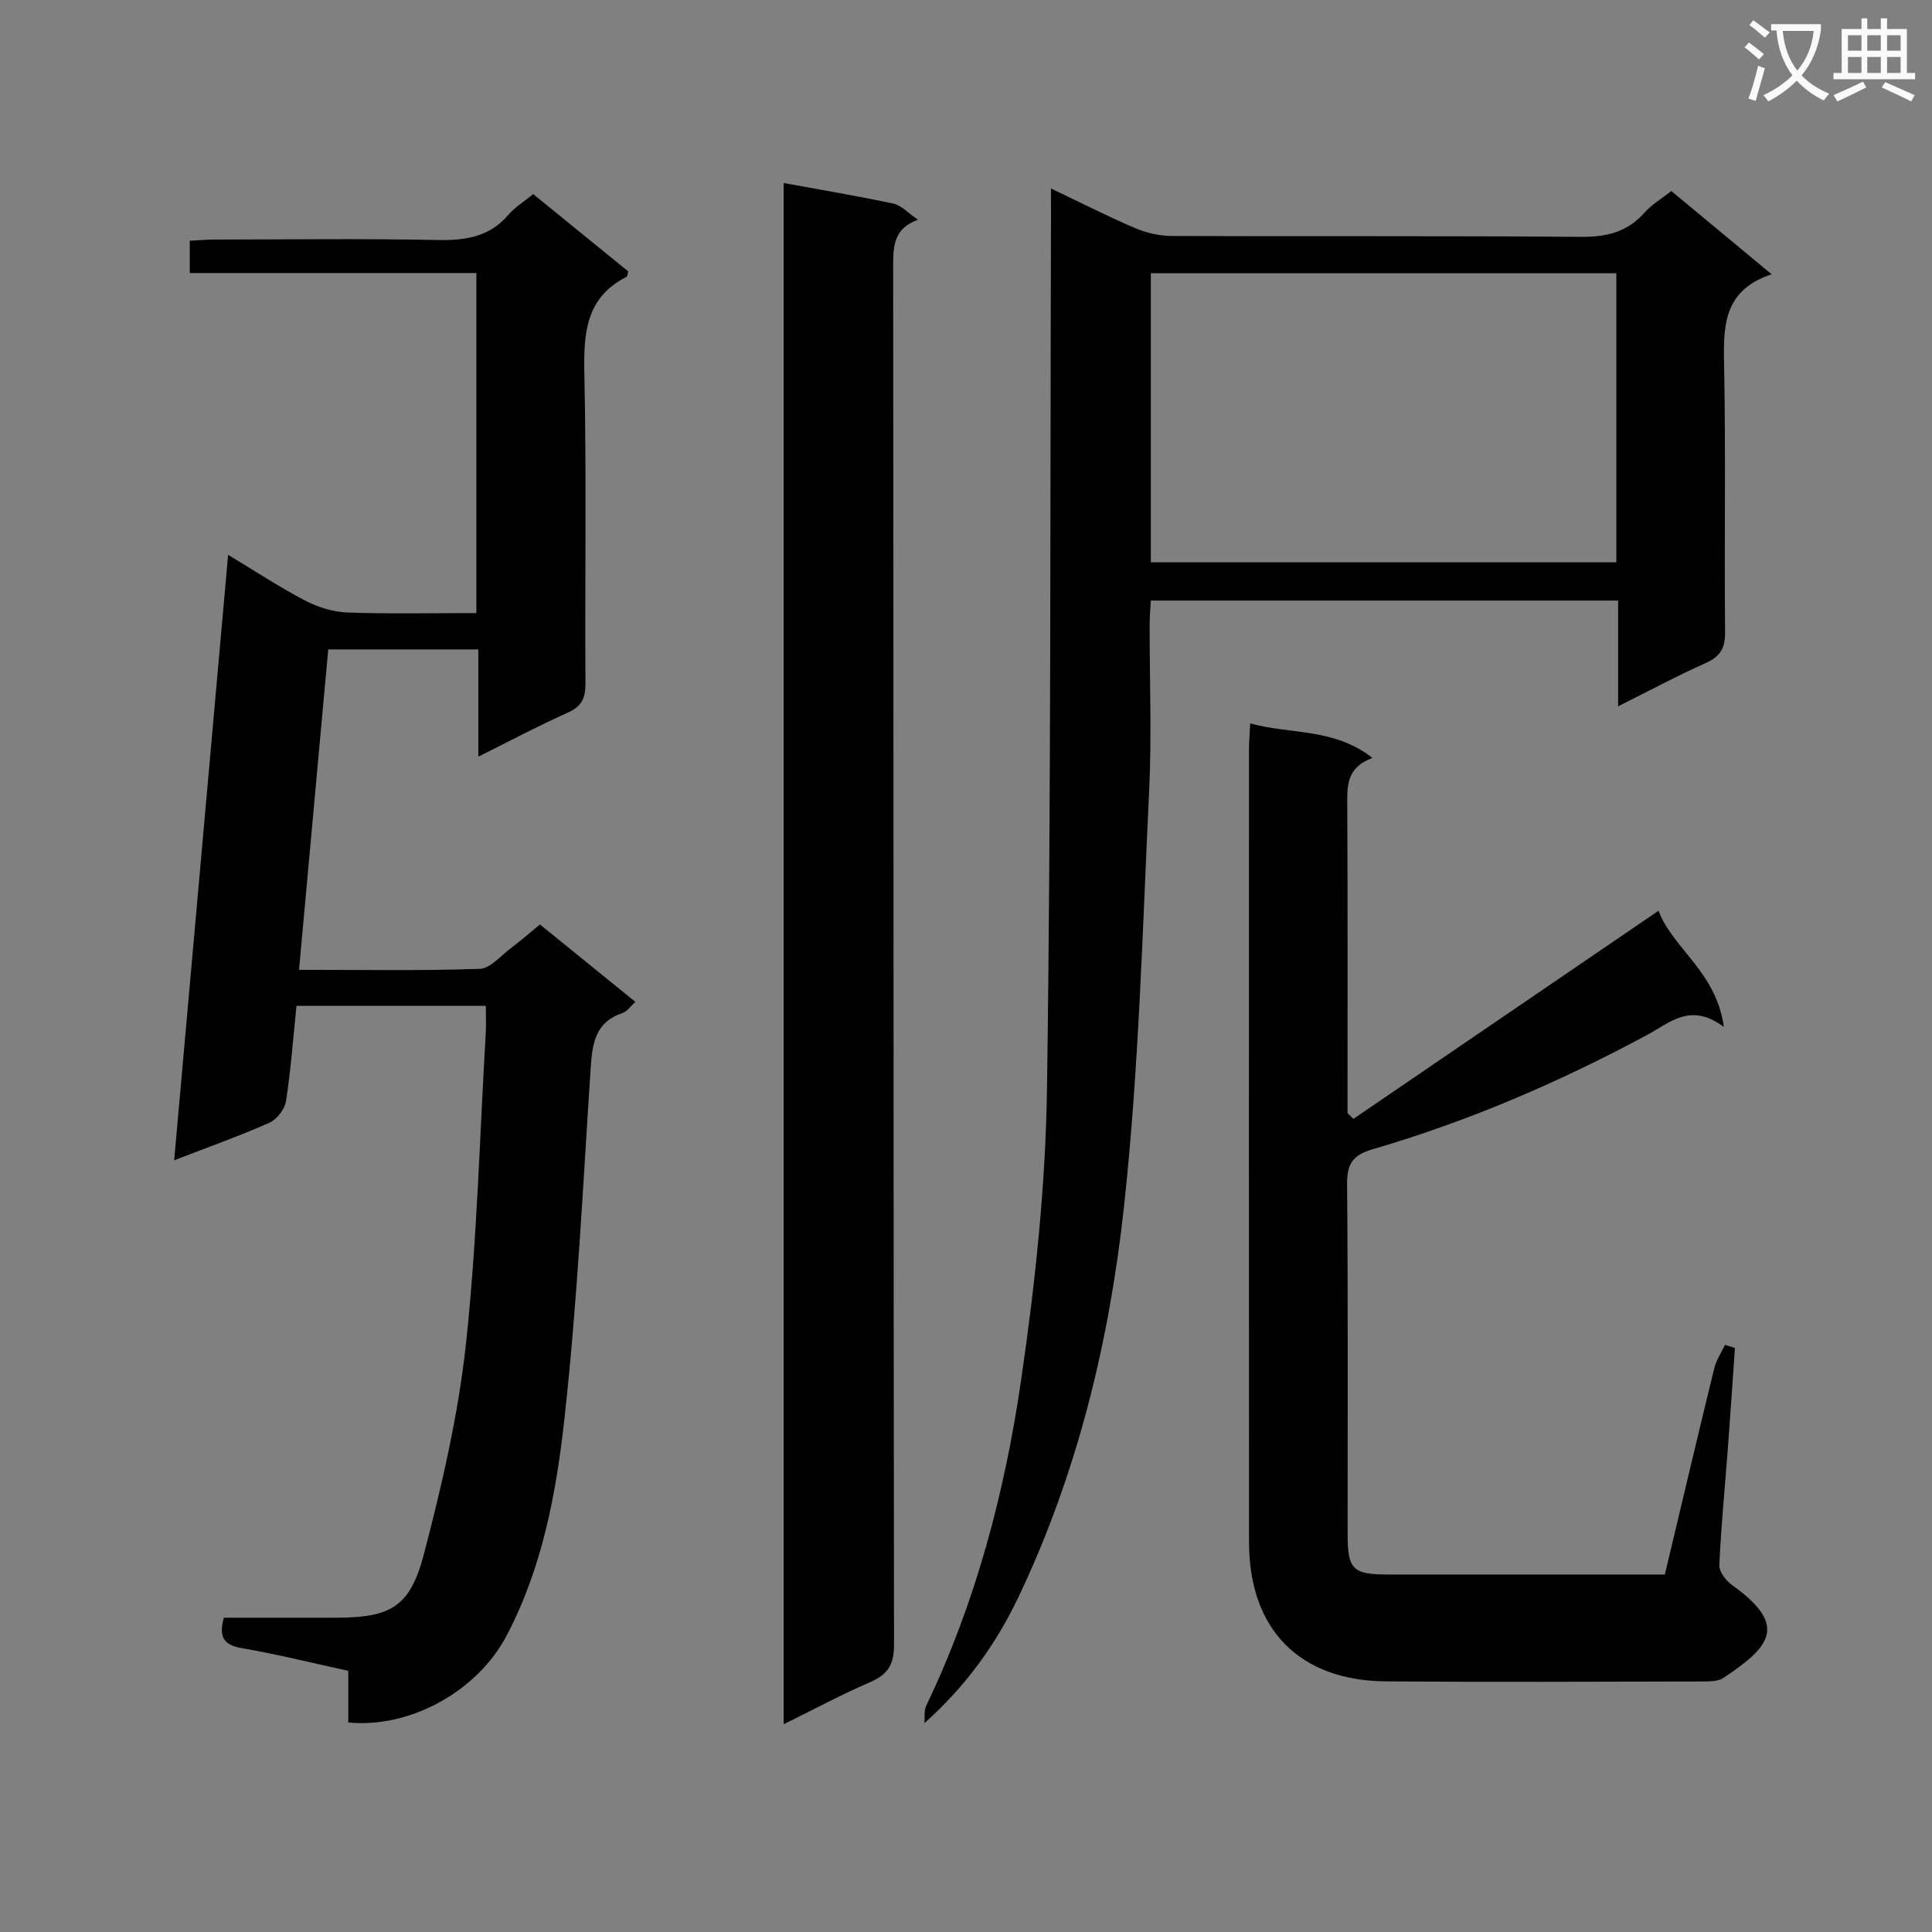 <svg enable-background="new 0 0 400 400" viewBox="0 0 400 400" xmlns="http://www.w3.org/2000/svg"><rect x="0" y="0" width="400" height="400" fill="#808080" stroke="none"/><path d="m362.1 8.8c1.1.8 2.1 1.6 3.1 2.4l-1 1.1c-1.3-1.1-2.3-2-3-2.5zm1.9 4.8c.5.2.9.4 1.4.5-.6 2.3-1.3 4.5-1.9 6.8l-1.5-.5c.8-2.1 1.4-4.3 2-6.8zm-1-9.4c1.3.9 2.4 1.8 3.4 2.5l-1 1.1c-1.4-1.2-2.4-2.1-3.2-2.6zm3.7 2.2v-1.4h10.3v1.2c-.5 3.6-1.8 6.8-4 9.4 1.5 1.6 3.4 2.8 5.7 3.8-.3.4-.7.8-1.1 1.4-2.3-1.1-4.1-2.5-5.6-4.1-1.6 1.6-3.6 3.1-5.9 4.3-.3-.5-.7-.9-1-1.3 2.4-1.1 4.4-2.5 6-4.1-1.9-2.5-3-5.6-3.3-9.3h-1.1zm8.8 0h-6.4c.3 3.3 1.3 6 3 8.2 2-2.3 3.1-5.1 3.4-8.2z" fill="#fafafb"/><path d="m385.3 3.8h1.3v2.2h2.8v-2.2h1.3v2.2h4.1v9.1h1.7v1.3h-16.9v-1.3h1.7v-9.1h4.1v-2.2zm.4 13.1.7 1.2c-1.8.9-3.8 1.9-6 2.9-.2-.4-.5-.8-.8-1.3 2.3-1 4.3-1.9 6.1-2.8zm-3.1-6.4h2.8v-3.2h-2.8zm0 4.6h2.8v-3.3h-2.8zm4-4.6h2.8v-3.2h-2.8zm0 4.6h2.8v-3.3h-2.8zm3.7 1.9c2.1.9 4.1 1.8 6.1 2.7l-.7 1.3c-2.2-1.1-4.2-2-6.1-2.9zm3.2-9.7h-2.8v3.2h2.8zm-2.8 7.8h2.8v-3.3h-2.8z" fill="#fafafb"/><g fill="#010000"><path d="m72.11 356.62c0-3.4 0-6.85 0-10.69-7.53-1.64-14.75-3.45-22.06-4.7-3.77-.65-4.79-2.33-3.71-6.3 7.62 0 15.41.01 23.2 0 11.23-.02 15.33-2.13 18.2-13.07 3.77-14.39 7.16-29.04 8.75-43.79 2.29-21.29 2.82-42.78 4.08-64.18.1-1.79.01-3.59.01-5.64-13.29 0-26.05 0-39.2 0-.68 6.64-1.16 13.23-2.17 19.74-.26 1.67-1.9 3.78-3.45 4.47-6.31 2.79-12.83 5.11-19.7 7.76 3.74-41.96 7.42-83.3 11.17-125.35 5.45 3.28 10.52 6.63 15.88 9.44 2.65 1.39 5.81 2.39 8.77 2.5 8.79.32 17.61.12 26.75.12 0-23.55 0-46.75 0-70.4-19.75 0-39.36 0-59.34 0 0-2.33 0-4.23 0-6.69 1.67-.08 3.42-.24 5.18-.24 15.33-.02 30.66-.22 45.98.09 5.79.12 10.81-.56 14.79-5.2 1.38-1.61 3.29-2.77 5.15-4.3 6.65 5.41 13.2 10.73 19.68 16-.16.54-.16 1.02-.35 1.12-8.5 4.33-8.91 11.75-8.73 20.17.45 21.32.09 42.65.22 63.98.02 3.05-.75 4.79-3.67 6.09-6.01 2.68-11.84 5.79-18.51 9.11 0-7.86 0-14.9 0-22.21-10.48 0-20.4 0-31.07 0-2 21.92-3.99 43.81-6.05 66.34 12.84 0 25.13.22 37.39-.2 2.2-.07 4.36-2.7 6.45-4.27 1.98-1.48 3.85-3.12 6.04-4.92 6.57 5.33 13 10.55 19.76 16.03-1.03.92-1.7 1.98-2.63 2.29-5.6 1.85-6.29 6.21-6.62 11.29-1.59 24.2-2.76 48.46-5.42 72.55-1.7 15.42-4.55 30.9-11.95 45-6 11.49-19.9 19.31-32.82 18.06z"/><path d="m217.59 39.02c6.36 3.03 11.82 5.82 17.44 8.21 2.35 1 5.05 1.62 7.6 1.63 28.16.11 56.32-.06 84.48.18 5.34.05 9.71-.89 13.33-4.98 1.5-1.7 3.55-2.9 5.59-4.51 6.8 5.64 13.42 11.14 20.77 17.24-10.39 3.43-9.99 11.3-9.83 19.58.34 18.16.01 36.33.19 54.49.03 3.34-.99 5.07-4.04 6.43-5.89 2.62-11.58 5.69-18.1 8.94 0-7.62 0-14.63 0-21.89-32.53 0-64.44 0-96.76 0-.09 1.68-.24 3.29-.24 4.89-.02 11.5.45 23.02-.1 34.49-1.38 28.72-2.1 57.54-5.21 86.09-3.03 27.91-9.66 55.26-21.87 80.89-4.67 9.79-10.93 18.46-19.45 26.06.11-1.22-.12-2.59.38-3.63 10.23-21.32 16.22-44.01 19.61-67.19 2.93-20.02 5.1-40.31 5.39-60.51.86-60.13.63-120.27.83-180.4 0-1.76-.01-3.52-.01-6.01zm20.68 77.4h96.38c0-20.17 0-39.93 0-59.85-32.32 0-64.36 0-96.38 0z"/><path d="m280.21 231.65c20.94-14.28 41.87-28.56 63.17-43.09 2.86 7.74 11.97 12.61 13.53 24.07-6.86-5.18-11.18-.9-15.8 1.59-18.2 9.81-37.12 17.94-56.97 23.74-4.09 1.19-5.27 3.02-5.24 7.21.21 24.16.1 48.32.11 72.48 0 7.3 1.06 8.34 8.44 8.34 18.98.01 37.95 0 57.24 0 3.44-14.43 6.78-28.6 10.24-42.75.41-1.68 1.46-3.2 2.22-4.8.68.22 1.37.44 2.05.65-.49 7.03-.96 14.06-1.49 21.08-.6 7.95-1.39 15.9-1.74 23.86-.06 1.36 1.36 3.23 2.62 4.13 11.68 8.34 8.03 12.73-1.81 19.25-1.12.74-2.86.71-4.32.72-21.83.04-43.66.15-65.49-.02-17.96-.14-28.36-10.78-28.37-28.8-.04-54.65-.02-109.31-.01-163.96 0-1.63.14-3.26.25-5.58 8.39 2.33 17.33.89 25.31 7.15-5.56 2.07-5.22 6.02-5.21 10.08.1 21.16.05 42.31.05 63.47.41.4.81.79 1.22 1.18z"/><path d="m162.25 356.99c0-106.68 0-212.72 0-319.1 7.78 1.43 15.29 2.68 22.73 4.27 1.64.35 3.02 1.94 5.06 3.33-5.05 1.85-5.12 5.51-5.12 9.68.1 95.11.04 190.21.18 285.32.01 4.13-1.27 6.2-4.96 7.79-5.9 2.54-11.58 5.6-17.89 8.71z"/></g></svg>